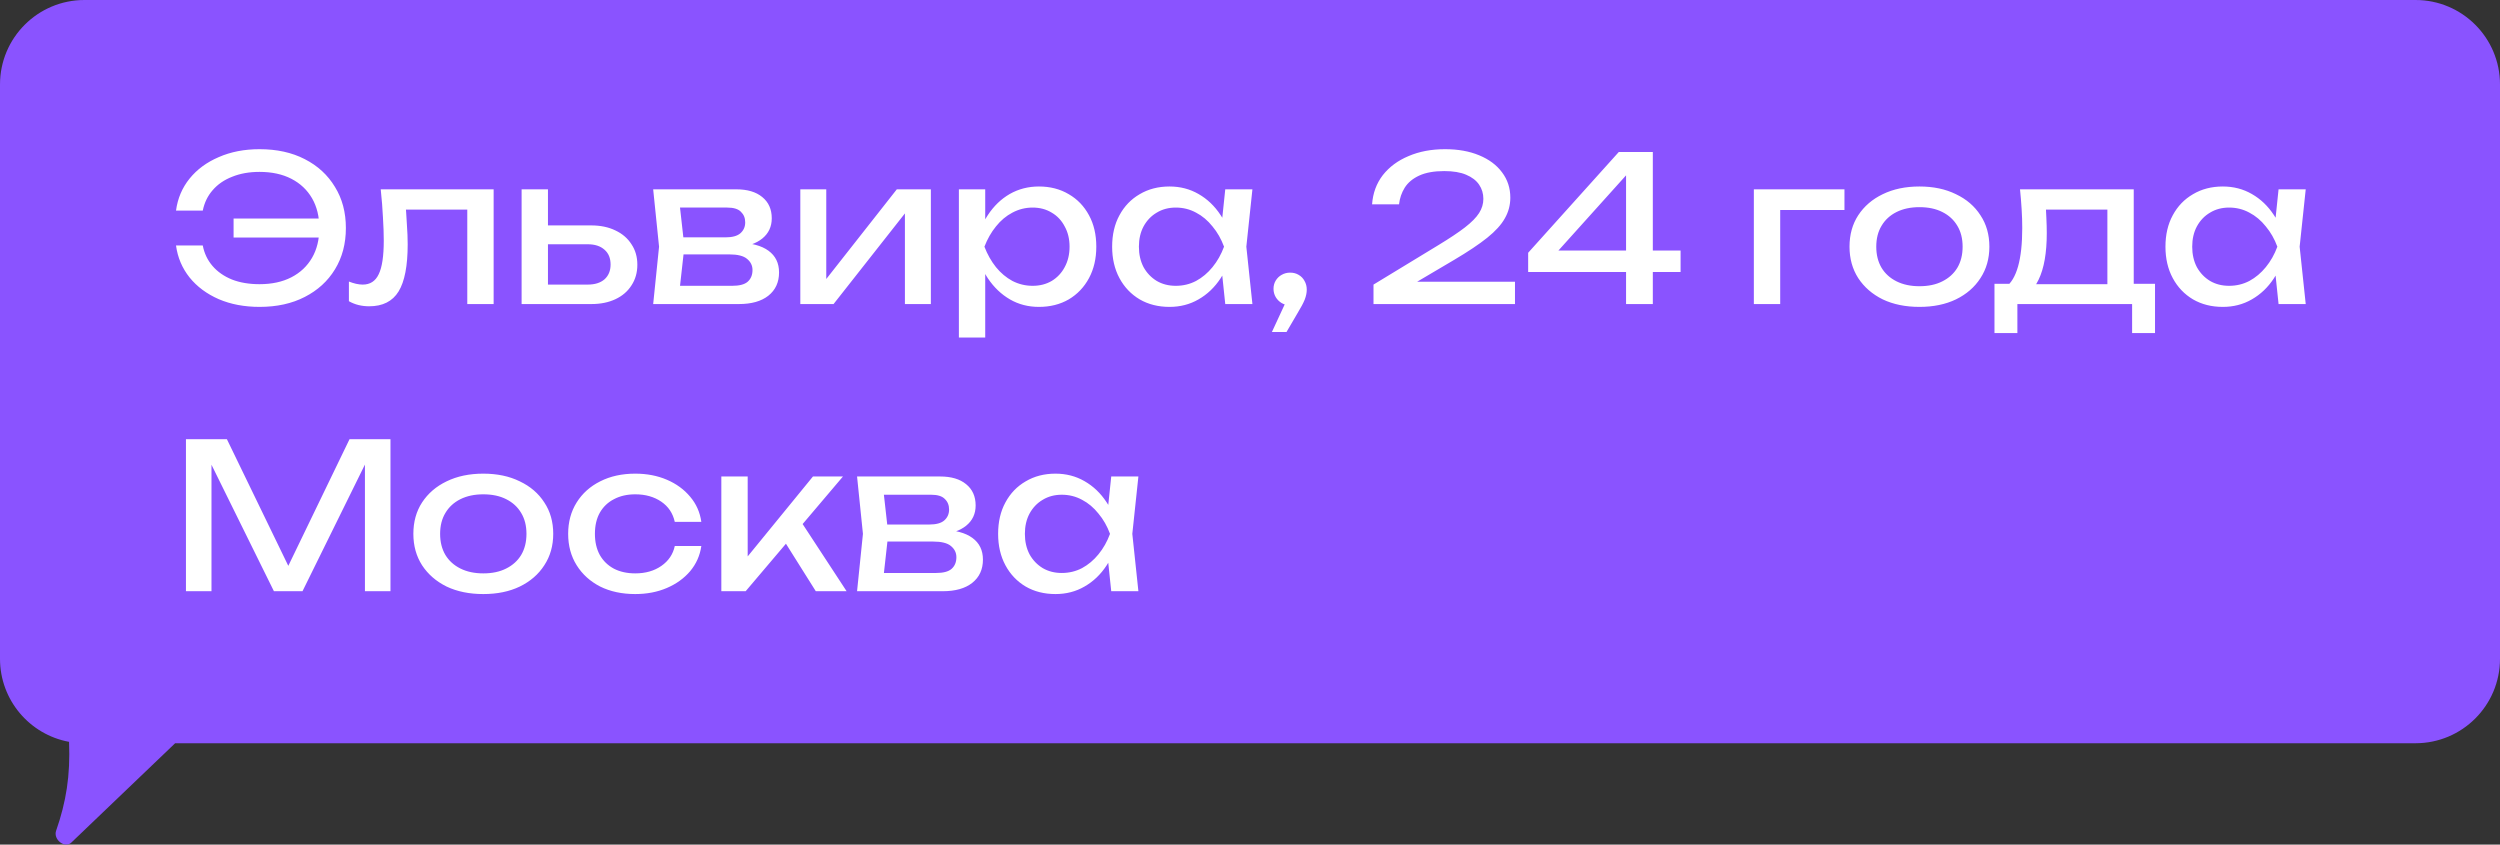 <?xml version="1.0" encoding="UTF-8"?> <svg xmlns="http://www.w3.org/2000/svg" width="148" height="50" viewBox="0 0 148 50" fill="none"><rect x="0" y="0" width="148" height="50" fill="#333333" stroke="none"/><path fill-rule="evenodd" clip-rule="evenodd" d="M5 0C2.239 0 0 2.239 0 5V39C0 41.45 1.762 43.489 4.088 43.917C4.17 45.908 3.915 47.48 3.322 49.179C3.14 49.7 3.837 50.249 4.225 49.878L10.368 44H143C145.761 44 148 41.761 148 39V5C148 2.239 145.761 0 143 0H5Z" fill="#8A53FF"></path><path d="M15.364 18.168C14.468 18.168 13.664 18.016 12.952 17.712C12.24 17.4 11.664 16.972 11.224 16.428C10.784 15.876 10.516 15.244 10.42 14.532H12.004C12.092 14.996 12.284 15.4 12.58 15.744C12.876 16.088 13.26 16.356 13.732 16.548C14.204 16.732 14.748 16.824 15.364 16.824C16.092 16.824 16.72 16.688 17.248 16.416C17.776 16.144 18.184 15.76 18.472 15.264C18.76 14.768 18.904 14.18 18.904 13.5C18.904 12.82 18.76 12.232 18.472 11.736C18.184 11.24 17.776 10.856 17.248 10.584C16.72 10.312 16.092 10.176 15.364 10.176C14.756 10.176 14.216 10.272 13.744 10.464C13.272 10.648 12.888 10.912 12.592 11.256C12.296 11.592 12.1 11.996 12.004 12.468H10.42C10.516 11.748 10.784 11.116 11.224 10.572C11.664 10.028 12.24 9.604 12.952 9.3C13.664 8.988 14.468 8.832 15.364 8.832C16.388 8.832 17.28 9.028 18.04 9.42C18.808 9.812 19.404 10.36 19.828 11.064C20.26 11.76 20.476 12.572 20.476 13.5C20.476 14.428 20.26 15.244 19.828 15.948C19.404 16.644 18.808 17.188 18.04 17.58C17.28 17.972 16.388 18.168 15.364 18.168ZM19.624 14.064H13.828V12.936H19.624V14.064ZM22.539 11.208H29.223V18H27.663V11.688L28.383 12.408H23.319L23.991 11.856C24.031 12.352 24.063 12.824 24.087 13.272C24.119 13.712 24.135 14.108 24.135 14.46C24.135 15.74 23.955 16.672 23.595 17.256C23.235 17.84 22.655 18.132 21.855 18.132C21.639 18.132 21.431 18.108 21.231 18.06C21.031 18.012 20.839 17.936 20.655 17.832V16.668C20.799 16.724 20.939 16.768 21.075 16.8C21.219 16.832 21.351 16.848 21.471 16.848C21.911 16.848 22.227 16.644 22.419 16.236C22.619 15.828 22.719 15.164 22.719 14.244C22.719 13.844 22.703 13.388 22.671 12.876C22.647 12.364 22.603 11.808 22.539 11.208ZM30.879 18V11.208H32.439V17.568L31.887 16.848H34.791C35.215 16.848 35.547 16.744 35.787 16.536C36.027 16.32 36.147 16.028 36.147 15.66C36.147 15.284 36.027 14.992 35.787 14.784C35.547 14.568 35.215 14.46 34.791 14.46H31.935V13.344H34.995C35.547 13.344 36.027 13.444 36.435 13.644C36.843 13.836 37.159 14.108 37.383 14.46C37.615 14.804 37.731 15.208 37.731 15.672C37.731 16.136 37.615 16.544 37.383 16.896C37.159 17.248 36.843 17.52 36.435 17.712C36.027 17.904 35.551 18 35.007 18H30.879ZM38.668 18L39.016 14.604L38.668 11.208H43.588C44.244 11.208 44.756 11.36 45.124 11.664C45.5 11.968 45.688 12.388 45.688 12.924C45.688 13.42 45.5 13.82 45.124 14.124C44.756 14.42 44.24 14.596 43.576 14.652L43.696 14.364C44.48 14.38 45.08 14.54 45.496 14.844C45.912 15.148 46.12 15.576 46.12 16.128C46.12 16.712 45.908 17.172 45.484 17.508C45.068 17.836 44.488 18 43.744 18H38.668ZM40.18 17.616L39.58 16.92H43.348C43.772 16.92 44.076 16.84 44.26 16.68C44.452 16.512 44.548 16.28 44.548 15.984C44.548 15.72 44.44 15.5 44.224 15.324C44.016 15.148 43.664 15.06 43.168 15.06H39.916V14.052H42.94C43.348 14.052 43.644 13.972 43.828 13.812C44.02 13.644 44.116 13.428 44.116 13.164C44.116 12.908 44.032 12.7 43.864 12.54C43.704 12.372 43.432 12.288 43.048 12.288H39.592L40.18 11.604L40.516 14.604L40.18 17.616ZM47.379 18V11.208H48.915V17.22L48.447 17.112L53.091 11.208H55.107V18H53.571V11.904L54.051 12.024L49.347 18H47.379ZM56.766 11.208H58.325V13.572L58.254 13.812V15.18L58.325 15.6V19.98H56.766V11.208ZM57.725 14.604C57.877 13.884 58.13 13.26 58.481 12.732C58.834 12.196 59.266 11.78 59.778 11.484C60.297 11.188 60.873 11.04 61.505 11.04C62.169 11.04 62.758 11.192 63.27 11.496C63.782 11.792 64.181 12.208 64.469 12.744C64.757 13.272 64.901 13.892 64.901 14.604C64.901 15.308 64.757 15.928 64.469 16.464C64.181 17 63.782 17.42 63.27 17.724C62.758 18.02 62.169 18.168 61.505 18.168C60.873 18.168 60.301 18.02 59.789 17.724C59.278 17.428 58.842 17.012 58.481 16.476C58.13 15.94 57.877 15.316 57.725 14.604ZM63.318 14.604C63.318 14.148 63.221 13.748 63.029 13.404C62.846 13.052 62.59 12.78 62.261 12.588C61.934 12.388 61.557 12.288 61.133 12.288C60.709 12.288 60.309 12.388 59.934 12.588C59.566 12.78 59.242 13.052 58.962 13.404C58.681 13.748 58.453 14.148 58.278 14.604C58.453 15.06 58.681 15.464 58.962 15.816C59.242 16.16 59.566 16.432 59.934 16.632C60.309 16.824 60.709 16.92 61.133 16.92C61.557 16.92 61.934 16.824 62.261 16.632C62.59 16.432 62.846 16.16 63.029 15.816C63.221 15.464 63.318 15.06 63.318 14.604ZM72.535 18L72.271 15.48L72.583 14.604L72.271 13.74L72.535 11.208H74.143L73.783 14.604L74.143 18H72.535ZM73.015 14.604C72.863 15.316 72.611 15.94 72.259 16.476C71.907 17.012 71.471 17.428 70.951 17.724C70.439 18.02 69.867 18.168 69.235 18.168C68.571 18.168 67.983 18.02 67.471 17.724C66.959 17.42 66.559 17 66.271 16.464C65.983 15.928 65.839 15.308 65.839 14.604C65.839 13.892 65.983 13.272 66.271 12.744C66.559 12.208 66.959 11.792 67.471 11.496C67.983 11.192 68.571 11.04 69.235 11.04C69.867 11.04 70.439 11.188 70.951 11.484C71.471 11.78 71.907 12.196 72.259 12.732C72.619 13.26 72.871 13.884 73.015 14.604ZM67.423 14.604C67.423 15.06 67.515 15.464 67.699 15.816C67.891 16.16 68.151 16.432 68.479 16.632C68.807 16.824 69.183 16.92 69.607 16.92C70.039 16.92 70.439 16.824 70.807 16.632C71.175 16.432 71.499 16.16 71.779 15.816C72.067 15.464 72.295 15.06 72.463 14.604C72.295 14.148 72.067 13.748 71.779 13.404C71.499 13.052 71.175 12.78 70.807 12.588C70.439 12.388 70.039 12.288 69.607 12.288C69.183 12.288 68.807 12.388 68.479 12.588C68.151 12.78 67.891 13.052 67.699 13.404C67.515 13.748 67.423 14.148 67.423 14.604ZM75.296 19.656L76.292 17.508L76.376 18.072C76.192 18.072 76.024 18.028 75.872 17.94C75.728 17.852 75.612 17.736 75.524 17.592C75.436 17.44 75.392 17.276 75.392 17.1C75.392 16.916 75.436 16.752 75.524 16.608C75.612 16.464 75.728 16.352 75.872 16.272C76.024 16.184 76.192 16.14 76.376 16.14C76.568 16.14 76.736 16.184 76.88 16.272C77.032 16.36 77.148 16.48 77.228 16.632C77.316 16.784 77.36 16.956 77.36 17.148C77.36 17.332 77.32 17.528 77.24 17.736C77.16 17.936 77.02 18.2 76.82 18.528L76.16 19.656H75.296ZM81.227 12.096C81.275 11.432 81.487 10.856 81.863 10.368C82.247 9.88 82.755 9.504 83.387 9.24C84.019 8.968 84.739 8.832 85.547 8.832C86.315 8.832 86.987 8.952 87.563 9.192C88.147 9.432 88.599 9.768 88.919 10.2C89.247 10.632 89.411 11.132 89.411 11.7C89.411 12.14 89.303 12.548 89.087 12.924C88.879 13.3 88.531 13.684 88.043 14.076C87.563 14.46 86.911 14.896 86.087 15.384L83.099 17.148L82.895 16.68H89.687V18H81.311V16.848L85.139 14.52C85.811 14.112 86.339 13.76 86.723 13.464C87.115 13.16 87.395 12.876 87.563 12.612C87.731 12.348 87.815 12.068 87.815 11.772C87.815 11.46 87.731 11.18 87.563 10.932C87.395 10.684 87.139 10.488 86.795 10.344C86.459 10.2 86.027 10.128 85.499 10.128C84.899 10.128 84.407 10.216 84.023 10.392C83.639 10.568 83.351 10.808 83.159 11.112C82.975 11.408 82.863 11.736 82.823 12.096H81.227ZM97.847 9V18H96.263V9.66H96.911L91.751 15.396L91.715 14.832H99.491V16.104H90.467V14.964L95.831 9H97.847ZM109.192 11.208V12.432H104.668L105.388 11.712V18H103.828V11.208H109.192ZM113.631 18.168C112.807 18.168 112.083 18.02 111.459 17.724C110.843 17.42 110.359 17 110.007 16.464C109.663 15.928 109.491 15.308 109.491 14.604C109.491 13.892 109.663 13.272 110.007 12.744C110.359 12.208 110.843 11.792 111.459 11.496C112.083 11.192 112.807 11.04 113.631 11.04C114.455 11.04 115.175 11.192 115.791 11.496C116.415 11.792 116.899 12.208 117.243 12.744C117.595 13.272 117.771 13.892 117.771 14.604C117.771 15.308 117.595 15.928 117.243 16.464C116.899 17 116.415 17.42 115.791 17.724C115.175 18.02 114.455 18.168 113.631 18.168ZM113.631 16.944C114.159 16.944 114.611 16.848 114.987 16.656C115.371 16.464 115.667 16.196 115.875 15.852C116.083 15.5 116.187 15.084 116.187 14.604C116.187 14.124 116.083 13.712 115.875 13.368C115.667 13.016 115.371 12.744 114.987 12.552C114.611 12.36 114.159 12.264 113.631 12.264C113.111 12.264 112.659 12.36 112.275 12.552C111.891 12.744 111.595 13.016 111.387 13.368C111.179 13.712 111.075 14.124 111.075 14.604C111.075 15.084 111.179 15.5 111.387 15.852C111.595 16.196 111.891 16.464 112.275 16.656C112.659 16.848 113.111 16.944 113.631 16.944ZM127.577 16.8V19.716H126.221V18H119.429V19.716H118.073V16.8H119.825L120.257 16.824H125.213L125.597 16.8H127.577ZM119.585 11.208H126.317V17.544H124.757V11.688L125.477 12.408H120.401L121.073 11.88C121.113 12.232 121.137 12.572 121.145 12.9C121.161 13.22 121.169 13.52 121.169 13.8C121.169 14.968 121.009 15.884 120.689 16.548C120.377 17.212 119.937 17.544 119.369 17.544L118.733 17.004C119.389 16.524 119.717 15.356 119.717 13.5C119.717 13.14 119.705 12.768 119.681 12.384C119.657 11.992 119.625 11.6 119.585 11.208ZM134.891 18L134.627 15.48L134.939 14.604L134.627 13.74L134.891 11.208H136.499L136.139 14.604L136.499 18H134.891ZM135.371 14.604C135.219 15.316 134.967 15.94 134.615 16.476C134.263 17.012 133.827 17.428 133.307 17.724C132.795 18.02 132.223 18.168 131.591 18.168C130.927 18.168 130.339 18.02 129.827 17.724C129.315 17.42 128.915 17 128.627 16.464C128.339 15.928 128.195 15.308 128.195 14.604C128.195 13.892 128.339 13.272 128.627 12.744C128.915 12.208 129.315 11.792 129.827 11.496C130.339 11.192 130.927 11.04 131.591 11.04C132.223 11.04 132.795 11.188 133.307 11.484C133.827 11.78 134.263 12.196 134.615 12.732C134.975 13.26 135.227 13.884 135.371 14.604ZM129.779 14.604C129.779 15.06 129.871 15.464 130.055 15.816C130.247 16.16 130.507 16.432 130.835 16.632C131.163 16.824 131.539 16.92 131.963 16.92C132.395 16.92 132.795 16.824 133.163 16.632C133.531 16.432 133.855 16.16 134.135 15.816C134.423 15.464 134.651 15.06 134.819 14.604C134.651 14.148 134.423 13.748 134.135 13.404C133.855 13.052 133.531 12.78 133.163 12.588C132.795 12.388 132.395 12.288 131.963 12.288C131.539 12.288 131.163 12.388 130.835 12.588C130.507 12.78 130.247 13.052 130.055 13.404C129.871 13.748 129.779 14.148 129.779 14.604ZM23.116 26V35H21.604V26.48L22.096 26.504L17.908 35H16.216L12.028 26.516L12.52 26.492V35H11.008V26H13.432L17.464 34.316H16.672L20.692 26H23.116ZM28.611 35.168C27.787 35.168 27.063 35.02 26.439 34.724C25.823 34.42 25.339 34 24.987 33.464C24.643 32.928 24.471 32.308 24.471 31.604C24.471 30.892 24.643 30.272 24.987 29.744C25.339 29.208 25.823 28.792 26.439 28.496C27.063 28.192 27.787 28.04 28.611 28.04C29.435 28.04 30.155 28.192 30.771 28.496C31.395 28.792 31.879 29.208 32.223 29.744C32.575 30.272 32.751 30.892 32.751 31.604C32.751 32.308 32.575 32.928 32.223 33.464C31.879 34 31.395 34.42 30.771 34.724C30.155 35.02 29.435 35.168 28.611 35.168ZM28.611 33.944C29.139 33.944 29.591 33.848 29.967 33.656C30.351 33.464 30.647 33.196 30.855 32.852C31.063 32.5 31.167 32.084 31.167 31.604C31.167 31.124 31.063 30.712 30.855 30.368C30.647 30.016 30.351 29.744 29.967 29.552C29.591 29.36 29.139 29.264 28.611 29.264C28.091 29.264 27.639 29.36 27.255 29.552C26.871 29.744 26.575 30.016 26.367 30.368C26.159 30.712 26.055 31.124 26.055 31.604C26.055 32.084 26.159 32.5 26.367 32.852C26.575 33.196 26.871 33.464 27.255 33.656C27.639 33.848 28.091 33.944 28.611 33.944ZM41.519 32.324C41.439 32.884 41.219 33.38 40.859 33.812C40.499 34.236 40.039 34.568 39.479 34.808C38.919 35.048 38.295 35.168 37.607 35.168C36.823 35.168 36.131 35.02 35.531 34.724C34.939 34.42 34.475 34 34.139 33.464C33.803 32.928 33.635 32.308 33.635 31.604C33.635 30.9 33.803 30.28 34.139 29.744C34.475 29.208 34.939 28.792 35.531 28.496C36.131 28.192 36.823 28.04 37.607 28.04C38.295 28.04 38.919 28.16 39.479 28.4C40.039 28.64 40.499 28.976 40.859 29.408C41.219 29.832 41.439 30.328 41.519 30.896H39.947C39.835 30.384 39.567 29.984 39.143 29.696C38.719 29.408 38.207 29.264 37.607 29.264C37.127 29.264 36.707 29.36 36.347 29.552C35.987 29.736 35.707 30.004 35.507 30.356C35.315 30.7 35.219 31.116 35.219 31.604C35.219 32.084 35.315 32.5 35.507 32.852C35.707 33.204 35.987 33.476 36.347 33.668C36.707 33.852 37.127 33.944 37.607 33.944C38.215 33.944 38.731 33.796 39.155 33.5C39.579 33.204 39.843 32.812 39.947 32.324H41.519ZM42.703 35V28.208H44.263V33.68L43.795 33.512L48.127 28.208H49.903L44.143 35H42.703ZM48.295 35L46.183 31.64L47.275 30.656L50.119 35H48.295ZM50.738 35L51.086 31.604L50.738 28.208H55.658C56.314 28.208 56.826 28.36 57.194 28.664C57.57 28.968 57.758 29.388 57.758 29.924C57.758 30.42 57.57 30.82 57.194 31.124C56.826 31.42 56.31 31.596 55.646 31.652L55.766 31.364C56.55 31.38 57.15 31.54 57.566 31.844C57.982 32.148 58.19 32.576 58.19 33.128C58.19 33.712 57.978 34.172 57.554 34.508C57.138 34.836 56.558 35 55.814 35H50.738ZM52.25 34.616L51.65 33.92H55.418C55.842 33.92 56.146 33.84 56.33 33.68C56.522 33.512 56.618 33.28 56.618 32.984C56.618 32.72 56.51 32.5 56.294 32.324C56.086 32.148 55.734 32.06 55.238 32.06H51.986V31.052H55.01C55.418 31.052 55.714 30.972 55.898 30.812C56.09 30.644 56.186 30.428 56.186 30.164C56.186 29.908 56.102 29.7 55.934 29.54C55.774 29.372 55.502 29.288 55.118 29.288H51.662L52.25 28.604L52.586 31.604L52.25 34.616ZM65.785 35L65.521 32.48L65.833 31.604L65.521 30.74L65.785 28.208H67.393L67.033 31.604L67.393 35H65.785ZM66.265 31.604C66.113 32.316 65.861 32.94 65.509 33.476C65.157 34.012 64.721 34.428 64.201 34.724C63.689 35.02 63.117 35.168 62.485 35.168C61.821 35.168 61.233 35.02 60.721 34.724C60.209 34.42 59.809 34 59.521 33.464C59.233 32.928 59.089 32.308 59.089 31.604C59.089 30.892 59.233 30.272 59.521 29.744C59.809 29.208 60.209 28.792 60.721 28.496C61.233 28.192 61.821 28.04 62.485 28.04C63.117 28.04 63.689 28.188 64.201 28.484C64.721 28.78 65.157 29.196 65.509 29.732C65.869 30.26 66.121 30.884 66.265 31.604ZM60.673 31.604C60.673 32.06 60.765 32.464 60.949 32.816C61.141 33.16 61.401 33.432 61.729 33.632C62.057 33.824 62.433 33.92 62.857 33.92C63.289 33.92 63.689 33.824 64.057 33.632C64.425 33.432 64.749 33.16 65.029 32.816C65.317 32.464 65.545 32.06 65.713 31.604C65.545 31.148 65.317 30.748 65.029 30.404C64.749 30.052 64.425 29.78 64.057 29.588C63.689 29.388 63.289 29.288 62.857 29.288C62.433 29.288 62.057 29.388 61.729 29.588C61.401 29.78 61.141 30.052 60.949 30.404C60.765 30.748 60.673 31.148 60.673 31.604Z" fill="white"></path></svg> 